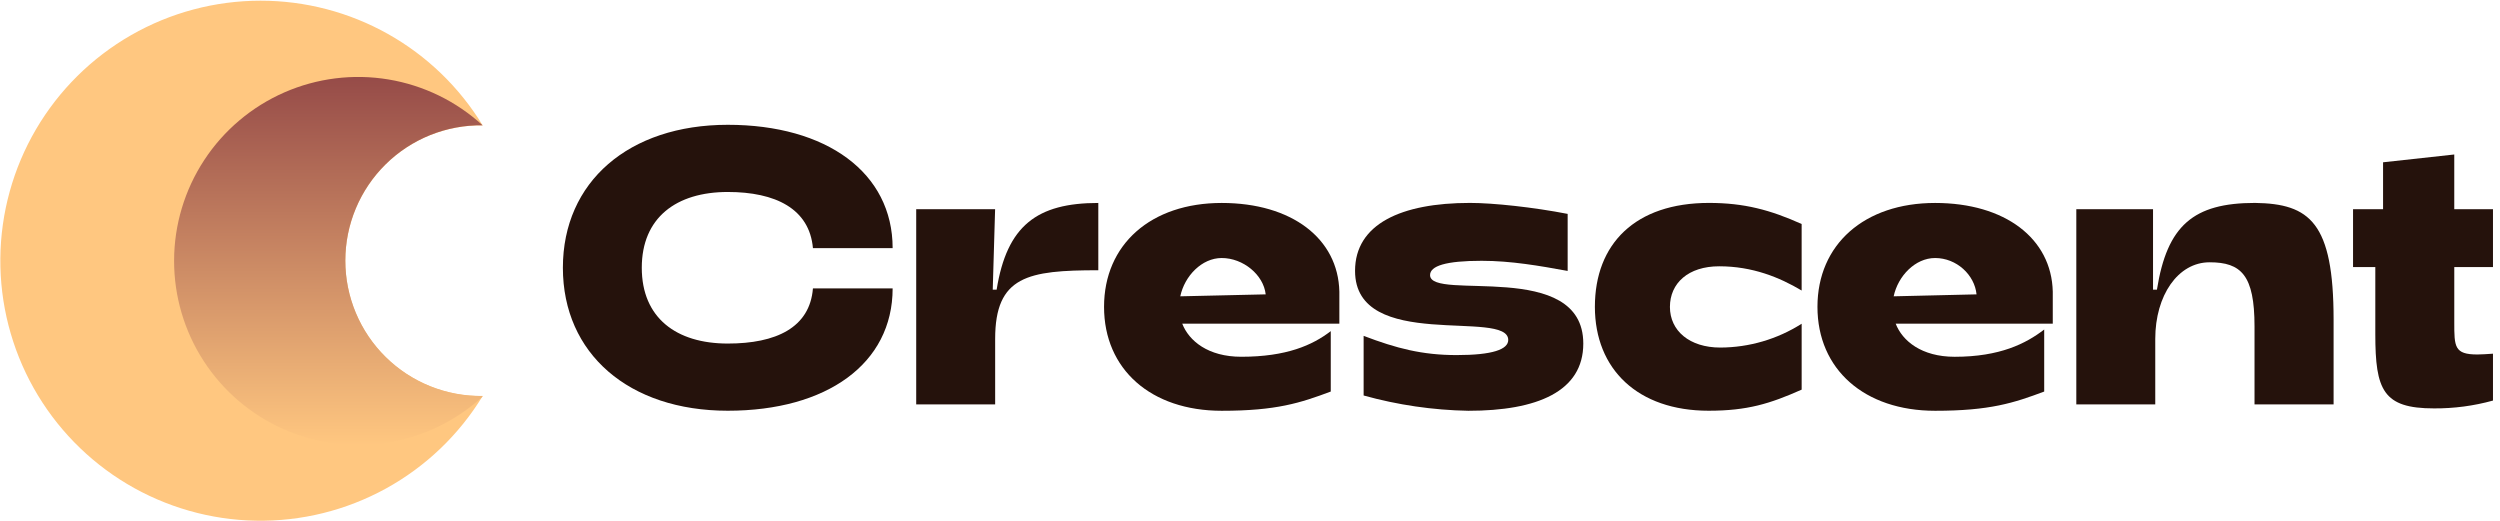 <svg width="240" height="50" viewBox="0 0 240 50" fill="none" xmlns="http://www.w3.org/2000/svg">
<g clip-path="url(#clip0_1309_46)">
<path fill-rule="evenodd" clip-rule="evenodd" d="M25.011 0.066C29.295 0.064 33.507 1.164 37.242 3.26C40.977 5.357 44.109 8.379 46.337 12.036C44.614 12.012 42.904 12.329 41.305 12.971C39.706 13.613 38.252 14.566 37.025 15.775C35.798 16.984 34.824 18.424 34.159 20.013C33.494 21.601 33.151 23.306 33.151 25.028C33.151 26.749 33.494 28.454 34.159 30.042C34.824 31.631 35.798 33.071 37.025 34.28C38.252 35.489 39.706 36.442 41.305 37.084C42.904 37.725 44.614 38.043 46.337 38.019C44.068 41.739 40.865 44.802 37.045 46.901C33.225 49.001 28.922 50.065 24.564 49.987C20.205 49.91 15.943 48.693 12.2 46.459C8.458 44.225 5.365 41.051 3.231 37.252C1.096 33.453 -0.006 29.162 0.033 24.805C0.072 20.449 1.251 16.178 3.453 12.418C5.656 8.658 8.804 5.54 12.586 3.373C16.368 1.206 20.652 0.066 25.011 0.066Z" fill="#FFC780"/>
<path fill-rule="evenodd" clip-rule="evenodd" d="M46.336 12.029C44.614 12.004 42.904 12.322 41.305 12.964C39.706 13.606 38.251 14.559 37.025 15.768C35.798 16.976 34.824 18.417 34.159 20.005C33.494 21.594 33.151 23.298 33.151 25.02C33.151 26.742 33.494 28.446 34.159 30.035C34.824 31.623 35.798 33.063 37.025 34.272C38.251 35.481 39.706 36.434 41.305 37.076C42.904 37.718 44.614 38.036 46.336 38.011L46.26 38.138C43.721 40.438 40.569 41.952 37.185 42.494C33.802 43.036 30.334 42.584 27.203 41.192C24.072 39.8 21.414 37.528 19.551 34.654C17.689 31.779 16.703 28.425 16.713 25C16.723 21.576 17.729 18.228 19.608 15.364C21.487 12.501 24.159 10.245 27.298 8.871C30.437 7.497 33.907 7.065 37.288 7.627C40.668 8.189 43.812 9.721 46.336 12.037V12.029Z" fill="url(#paint0_linear_1309_46)"/>
<path d="M140.964 39.435C147.559 39.435 151.996 37.59 151.996 32.984C151.996 24.81 137.286 28.963 137.286 26.411C137.286 25.53 138.787 25.037 142.24 25.037C145.052 25.037 147.801 25.517 150.495 26.01V20.534C147.231 19.899 143.372 19.48 141.114 19.48C134.519 19.48 130.085 21.504 130.085 26.005C130.085 33.84 144.791 29.619 144.791 32.636C144.791 33.542 143.29 34.088 139.837 34.088C136.537 34.088 134.06 33.442 130.908 32.243V37.967C134.184 38.879 137.563 39.372 140.964 39.435Z" fill="#25120C"/>
<path d="M69.865 39.43C79.362 39.43 85.693 34.922 85.693 27.684H78.042C77.742 31.47 74.479 32.981 69.865 32.981C64.913 32.981 61.611 30.506 61.611 25.704C61.611 20.903 64.913 18.43 69.865 18.43C74.442 18.43 77.707 20.036 78.042 23.822H85.693C85.693 16.585 79.362 11.981 69.865 11.981C60.368 11.981 54.037 17.455 54.037 25.704C54.037 33.954 60.373 39.43 69.865 39.43Z" fill="#25120C"/>
<path d="M164.03 39.43C167.745 39.43 169.921 38.755 172.959 37.405V31.078C170.627 32.562 167.92 33.355 165.154 33.366C162.192 33.366 160.313 31.753 160.313 29.466C160.313 27.181 162.078 25.564 165.043 25.564C168.23 25.564 170.821 26.619 172.958 27.89V21.504C169.954 20.154 167.441 19.48 164.065 19.48C156.974 19.48 153.109 23.418 153.109 29.456C153.112 35.454 157.237 39.43 164.03 39.43Z" fill="#25120C"/>
<path d="M199.326 38.824H206.905V32.53C206.905 28.367 209.081 25.18 212.12 25.18C215.159 25.18 216.434 26.419 216.434 31.331V38.824H224.025V30.692C224.025 21.354 221.738 19.556 216.483 19.48C210.556 19.48 208.042 21.655 207.066 27.805H206.691V20.081H199.326V38.824Z" fill="#25120C"/>
<path d="M233.657 39.206C235.573 39.219 237.481 38.966 239.326 38.454V33.954C238.725 33.993 238.237 34.03 237.826 34.03C235.612 34.03 235.611 33.279 235.611 30.956V25.641H239.326V20.08H235.61V14.831L228.774 15.58V20.08H225.892V25.641H228.03V32.09C228.03 37.442 228.774 39.206 233.657 39.206Z" fill="#25120C"/>
<path d="M87.956 38.823H95.535V32.535C95.535 26.498 98.685 25.944 105.438 25.944V19.484C99.547 19.484 96.659 21.66 95.677 27.811H95.303L95.53 20.086H87.956V38.823Z" fill="#25120C"/>
<path d="M117.285 39.435C122.537 39.435 124.824 38.683 127.753 37.589V31.789C125.996 33.139 123.503 34.249 119.161 34.249C115.971 34.249 114.133 32.72 113.494 31.069H128.578V27.998C128.465 22.896 123.999 19.484 117.285 19.484C110.492 19.484 105.989 23.46 105.989 29.458C105.989 35.456 110.492 39.435 117.285 39.435ZM113.307 28.446C113.719 26.497 115.37 24.77 117.285 24.77C119.348 24.77 121.303 26.384 121.506 28.259L113.307 28.446Z" fill="#25120C"/>
<path d="M185.775 39.435C191.03 39.435 193.318 38.683 196.243 37.589V31.633C194.488 32.983 191.995 34.251 187.65 34.251C184.461 34.251 182.623 32.722 181.986 31.072H197.066V27.998C196.949 22.896 192.486 19.484 185.77 19.484C178.98 19.484 174.476 23.46 174.476 29.458C174.476 35.456 178.98 39.435 185.775 39.435ZM181.792 28.446C182.206 26.497 183.856 24.77 185.77 24.77C187.833 24.77 189.561 26.384 189.748 28.259L181.792 28.446Z" fill="#25120C"/>
</g>
<defs>
<linearGradient id="paint0_linear_1309_46" x1="31.519" y1="42.718" x2="31.519" y2="7.378" gradientUnits="userSpaceOnUse">
<stop stop-color="#FFC780"/>
<stop offset="1" stop-color="#964B48"/>
</linearGradient>
<clipPath id="clip0_1309_46">
<rect width="239.358" height="50" fill="white"/>
</clipPath>
</defs>
</svg>
